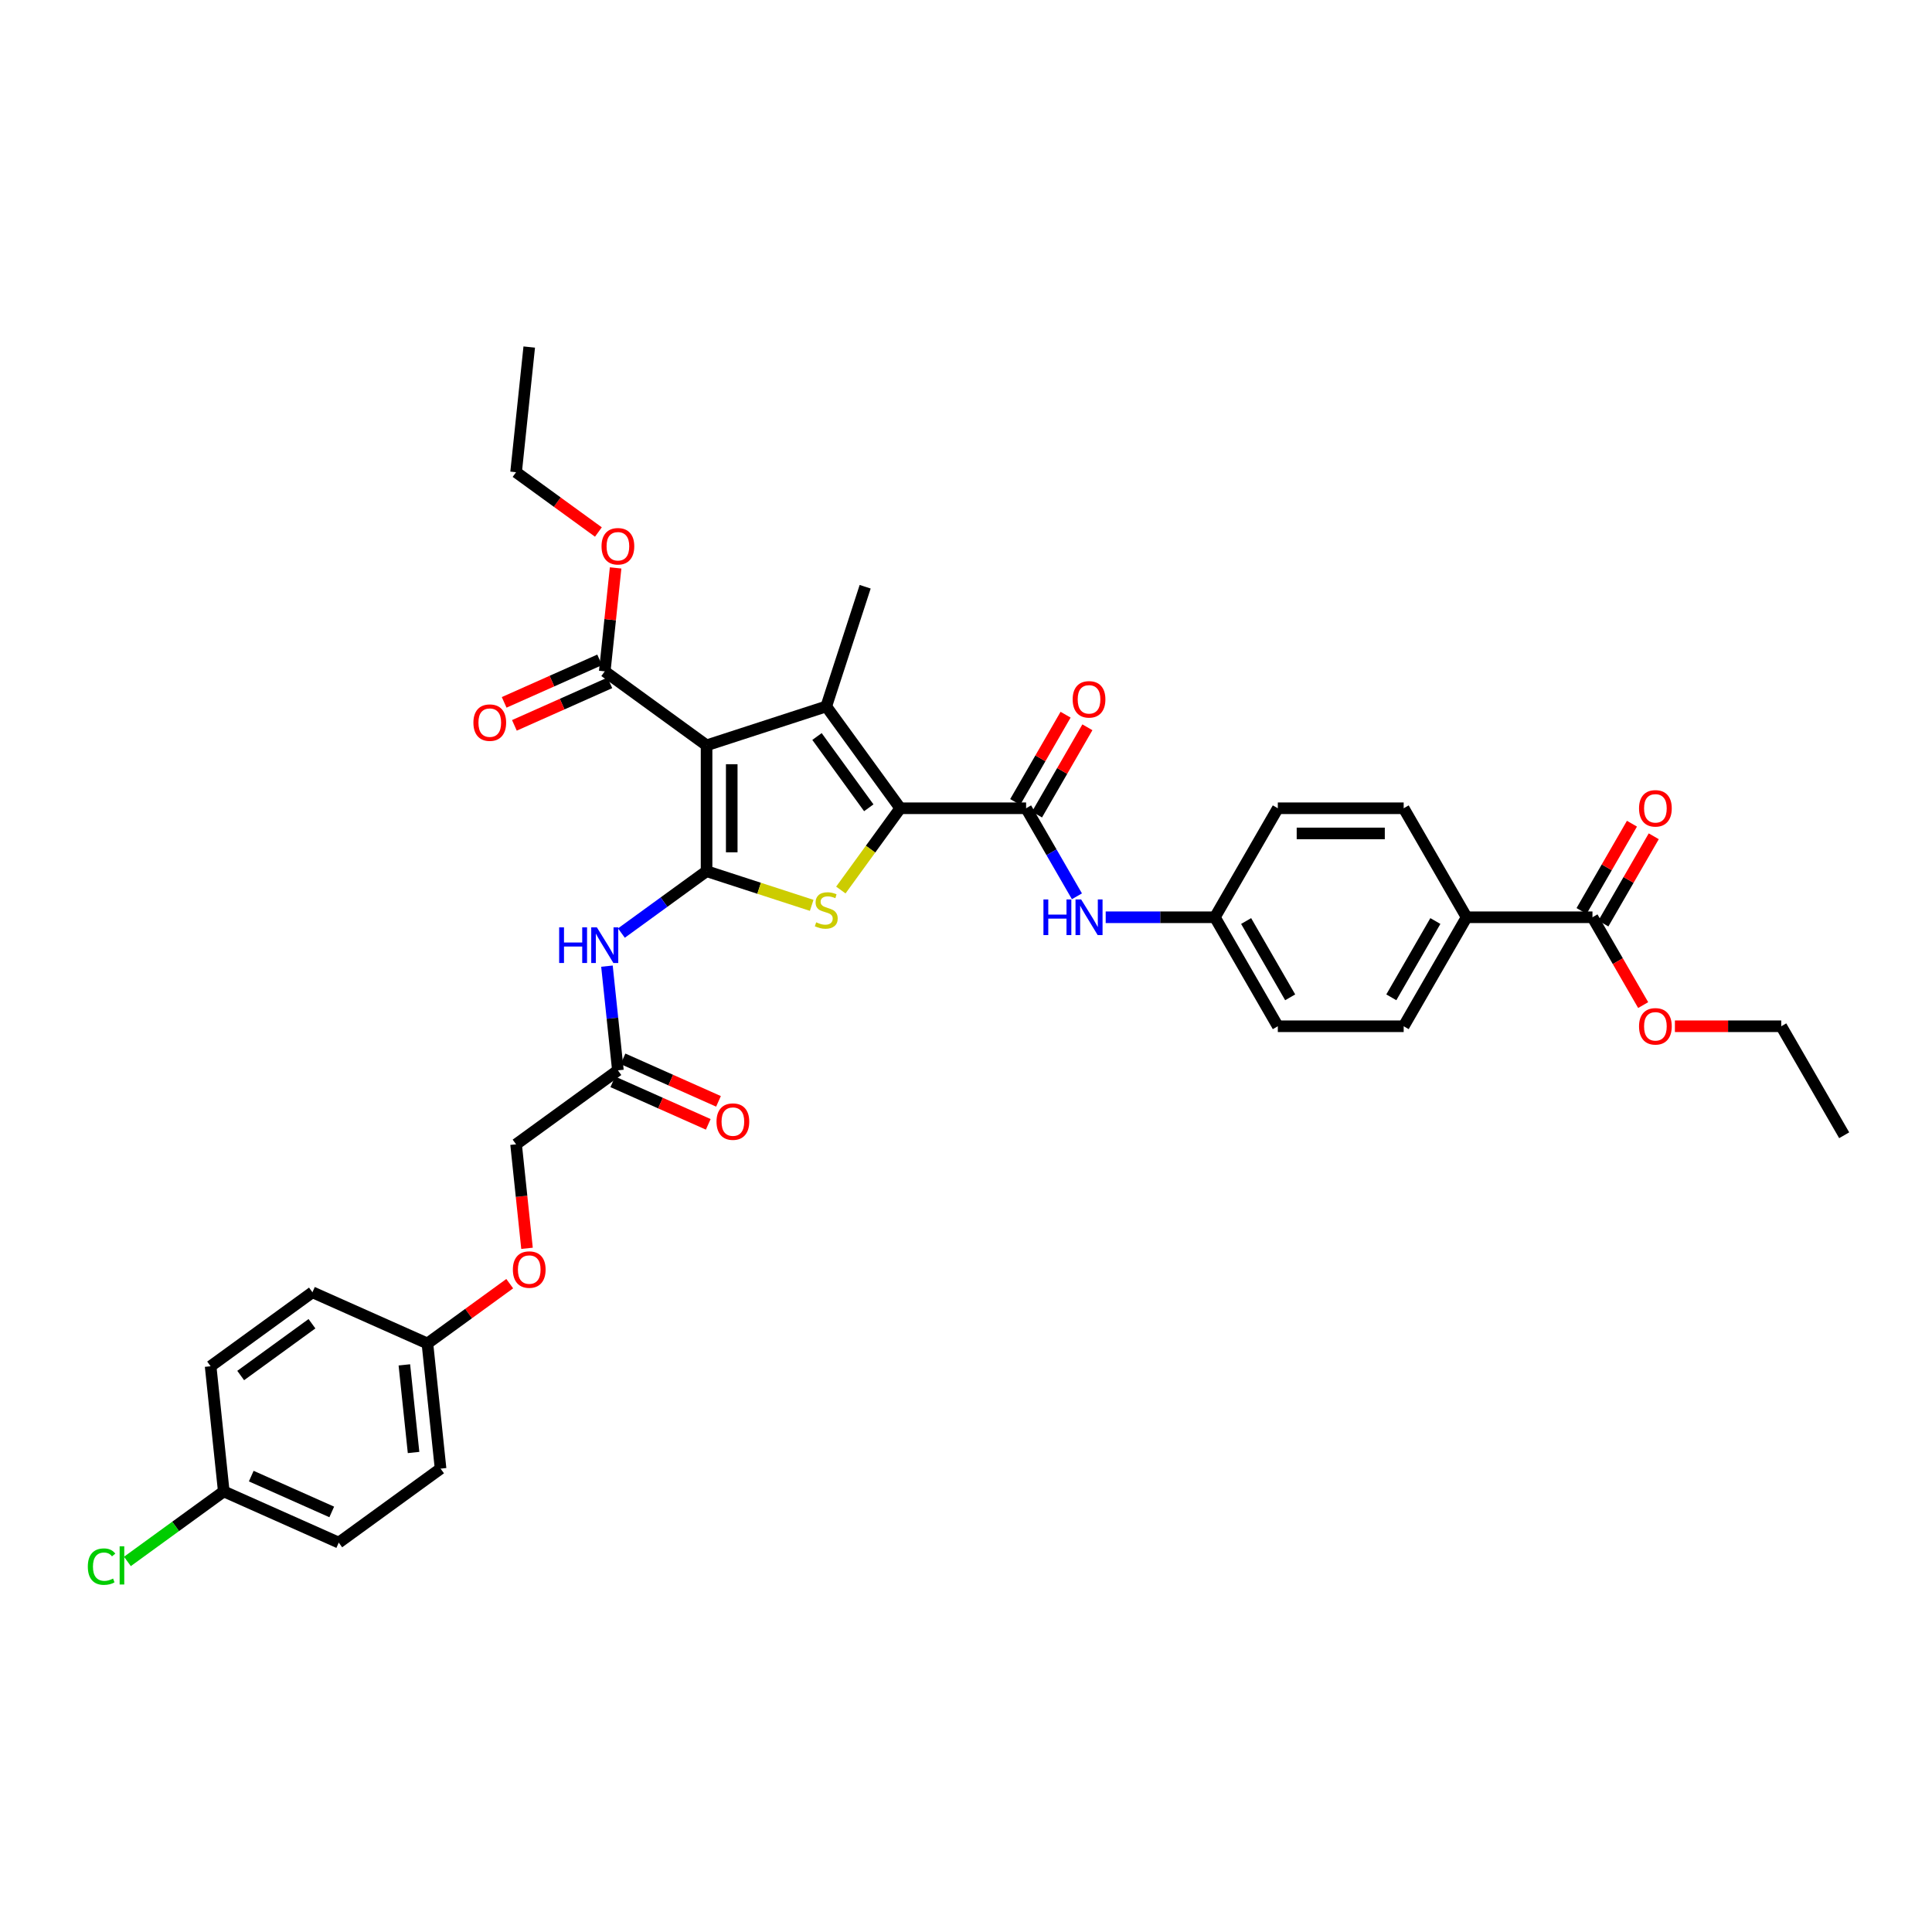 <?xml version='1.0' encoding='iso-8859-1'?>
<svg version='1.1' baseProfile='full'
              xmlns='http://www.w3.org/2000/svg'
                      xmlns:rdkit='http://www.rdkit.org/xml'
                      xmlns:xlink='http://www.w3.org/1999/xlink'
                  xml:space='preserve'
width='1000px' height='1000px' viewBox='0 0 1000 1000'>
<!-- END OF HEADER -->
<rect style='opacity:1.0;fill:#FFFFFF;stroke:none' width='1000' height='1000' x='0' y='0'> </rect>
<path class='bond-0' d='M 365.719,450.929 L 365.719,385.785' style='fill:none;fill-rule:evenodd;stroke:#000000;stroke-width:6px;stroke-linecap:butt;stroke-linejoin:miter;stroke-opacity:1' />
<path class='bond-0' d='M 378.747,441.157 L 378.747,395.556' style='fill:none;fill-rule:evenodd;stroke:#000000;stroke-width:6px;stroke-linecap:butt;stroke-linejoin:miter;stroke-opacity:1' />
<path class='bond-3' d='M 365.719,450.929 L 392.925,459.769' style='fill:none;fill-rule:evenodd;stroke:#000000;stroke-width:6px;stroke-linecap:butt;stroke-linejoin:miter;stroke-opacity:1' />
<path class='bond-3' d='M 392.925,459.769 L 420.131,468.608' style='fill:none;fill-rule:evenodd;stroke:#CCCC00;stroke-width:6px;stroke-linecap:butt;stroke-linejoin:miter;stroke-opacity:1' />
<path class='bond-5' d='M 365.719,450.929 L 343.68,466.941' style='fill:none;fill-rule:evenodd;stroke:#000000;stroke-width:6px;stroke-linecap:butt;stroke-linejoin:miter;stroke-opacity:1' />
<path class='bond-5' d='M 343.68,466.941 L 321.641,482.953' style='fill:none;fill-rule:evenodd;stroke:#0000FF;stroke-width:6px;stroke-linecap:butt;stroke-linejoin:miter;stroke-opacity:1' />
<path class='bond-2' d='M 365.719,385.785 L 427.674,365.654' style='fill:none;fill-rule:evenodd;stroke:#000000;stroke-width:6px;stroke-linecap:butt;stroke-linejoin:miter;stroke-opacity:1' />
<path class='bond-6' d='M 365.719,385.785 L 313.016,347.494' style='fill:none;fill-rule:evenodd;stroke:#000000;stroke-width:6px;stroke-linecap:butt;stroke-linejoin:miter;stroke-opacity:1' />
<path class='bond-1' d='M 465.965,418.357 L 450.592,439.517' style='fill:none;fill-rule:evenodd;stroke:#000000;stroke-width:6px;stroke-linecap:butt;stroke-linejoin:miter;stroke-opacity:1' />
<path class='bond-1' d='M 450.592,439.517 L 435.218,460.677' style='fill:none;fill-rule:evenodd;stroke:#CCCC00;stroke-width:6px;stroke-linecap:butt;stroke-linejoin:miter;stroke-opacity:1' />
<path class='bond-4' d='M 465.965,418.357 L 531.109,418.357' style='fill:none;fill-rule:evenodd;stroke:#000000;stroke-width:6px;stroke-linecap:butt;stroke-linejoin:miter;stroke-opacity:1' />
<path class='bond-36' d='M 465.965,418.357 L 427.674,365.654' style='fill:none;fill-rule:evenodd;stroke:#000000;stroke-width:6px;stroke-linecap:butt;stroke-linejoin:miter;stroke-opacity:1' />
<path class='bond-36' d='M 449.681,418.11 L 422.877,381.218' style='fill:none;fill-rule:evenodd;stroke:#000000;stroke-width:6px;stroke-linecap:butt;stroke-linejoin:miter;stroke-opacity:1' />
<path class='bond-19' d='M 427.674,365.654 L 447.805,303.699' style='fill:none;fill-rule:evenodd;stroke:#000000;stroke-width:6px;stroke-linecap:butt;stroke-linejoin:miter;stroke-opacity:1' />
<path class='bond-7' d='M 531.109,418.357 L 544.262,441.139' style='fill:none;fill-rule:evenodd;stroke:#000000;stroke-width:6px;stroke-linecap:butt;stroke-linejoin:miter;stroke-opacity:1' />
<path class='bond-7' d='M 544.262,441.139 L 557.415,463.92' style='fill:none;fill-rule:evenodd;stroke:#0000FF;stroke-width:6px;stroke-linecap:butt;stroke-linejoin:miter;stroke-opacity:1' />
<path class='bond-11' d='M 536.751,421.614 L 549.791,399.028' style='fill:none;fill-rule:evenodd;stroke:#000000;stroke-width:6px;stroke-linecap:butt;stroke-linejoin:miter;stroke-opacity:1' />
<path class='bond-11' d='M 549.791,399.028 L 562.831,376.442' style='fill:none;fill-rule:evenodd;stroke:#FF0000;stroke-width:6px;stroke-linecap:butt;stroke-linejoin:miter;stroke-opacity:1' />
<path class='bond-11' d='M 525.467,415.1 L 538.508,392.513' style='fill:none;fill-rule:evenodd;stroke:#000000;stroke-width:6px;stroke-linecap:butt;stroke-linejoin:miter;stroke-opacity:1' />
<path class='bond-11' d='M 538.508,392.513 L 551.548,369.927' style='fill:none;fill-rule:evenodd;stroke:#FF0000;stroke-width:6px;stroke-linecap:butt;stroke-linejoin:miter;stroke-opacity:1' />
<path class='bond-9' d='M 314.157,500.073 L 316.991,527.04' style='fill:none;fill-rule:evenodd;stroke:#0000FF;stroke-width:6px;stroke-linecap:butt;stroke-linejoin:miter;stroke-opacity:1' />
<path class='bond-9' d='M 316.991,527.04 L 319.825,554.007' style='fill:none;fill-rule:evenodd;stroke:#000000;stroke-width:6px;stroke-linecap:butt;stroke-linejoin:miter;stroke-opacity:1' />
<path class='bond-12' d='M 310.366,341.543 L 285.659,352.543' style='fill:none;fill-rule:evenodd;stroke:#000000;stroke-width:6px;stroke-linecap:butt;stroke-linejoin:miter;stroke-opacity:1' />
<path class='bond-12' d='M 285.659,352.543 L 260.952,363.544' style='fill:none;fill-rule:evenodd;stroke:#FF0000;stroke-width:6px;stroke-linecap:butt;stroke-linejoin:miter;stroke-opacity:1' />
<path class='bond-12' d='M 315.666,353.445 L 290.958,364.446' style='fill:none;fill-rule:evenodd;stroke:#000000;stroke-width:6px;stroke-linecap:butt;stroke-linejoin:miter;stroke-opacity:1' />
<path class='bond-12' d='M 290.958,364.446 L 266.251,375.446' style='fill:none;fill-rule:evenodd;stroke:#FF0000;stroke-width:6px;stroke-linecap:butt;stroke-linejoin:miter;stroke-opacity:1' />
<path class='bond-22' d='M 313.016,347.494 L 315.83,320.722' style='fill:none;fill-rule:evenodd;stroke:#000000;stroke-width:6px;stroke-linecap:butt;stroke-linejoin:miter;stroke-opacity:1' />
<path class='bond-22' d='M 315.83,320.722 L 318.644,293.951' style='fill:none;fill-rule:evenodd;stroke:#FF0000;stroke-width:6px;stroke-linecap:butt;stroke-linejoin:miter;stroke-opacity:1' />
<path class='bond-15' d='M 572.306,474.773 L 600.566,474.773' style='fill:none;fill-rule:evenodd;stroke:#0000FF;stroke-width:6px;stroke-linecap:butt;stroke-linejoin:miter;stroke-opacity:1' />
<path class='bond-15' d='M 600.566,474.773 L 628.825,474.773' style='fill:none;fill-rule:evenodd;stroke:#000000;stroke-width:6px;stroke-linecap:butt;stroke-linejoin:miter;stroke-opacity:1' />
<path class='bond-8' d='M 824.257,474.773 L 759.113,474.773' style='fill:none;fill-rule:evenodd;stroke:#000000;stroke-width:6px;stroke-linecap:butt;stroke-linejoin:miter;stroke-opacity:1' />
<path class='bond-13' d='M 829.899,478.03 L 842.939,455.444' style='fill:none;fill-rule:evenodd;stroke:#000000;stroke-width:6px;stroke-linecap:butt;stroke-linejoin:miter;stroke-opacity:1' />
<path class='bond-13' d='M 842.939,455.444 L 855.979,432.858' style='fill:none;fill-rule:evenodd;stroke:#FF0000;stroke-width:6px;stroke-linecap:butt;stroke-linejoin:miter;stroke-opacity:1' />
<path class='bond-13' d='M 818.616,471.516 L 831.656,448.93' style='fill:none;fill-rule:evenodd;stroke:#000000;stroke-width:6px;stroke-linecap:butt;stroke-linejoin:miter;stroke-opacity:1' />
<path class='bond-13' d='M 831.656,448.93 L 844.696,426.344' style='fill:none;fill-rule:evenodd;stroke:#FF0000;stroke-width:6px;stroke-linecap:butt;stroke-linejoin:miter;stroke-opacity:1' />
<path class='bond-24' d='M 824.257,474.773 L 837.38,497.503' style='fill:none;fill-rule:evenodd;stroke:#000000;stroke-width:6px;stroke-linecap:butt;stroke-linejoin:miter;stroke-opacity:1' />
<path class='bond-24' d='M 837.38,497.503 L 850.503,520.232' style='fill:none;fill-rule:evenodd;stroke:#FF0000;stroke-width:6px;stroke-linecap:butt;stroke-linejoin:miter;stroke-opacity:1' />
<path class='bond-14' d='M 317.176,559.958 L 341.883,570.958' style='fill:none;fill-rule:evenodd;stroke:#000000;stroke-width:6px;stroke-linecap:butt;stroke-linejoin:miter;stroke-opacity:1' />
<path class='bond-14' d='M 341.883,570.958 L 366.591,581.959' style='fill:none;fill-rule:evenodd;stroke:#FF0000;stroke-width:6px;stroke-linecap:butt;stroke-linejoin:miter;stroke-opacity:1' />
<path class='bond-14' d='M 322.475,548.056 L 347.182,559.056' style='fill:none;fill-rule:evenodd;stroke:#000000;stroke-width:6px;stroke-linecap:butt;stroke-linejoin:miter;stroke-opacity:1' />
<path class='bond-14' d='M 347.182,559.056 L 371.89,570.056' style='fill:none;fill-rule:evenodd;stroke:#FF0000;stroke-width:6px;stroke-linecap:butt;stroke-linejoin:miter;stroke-opacity:1' />
<path class='bond-20' d='M 319.825,554.007 L 267.123,592.298' style='fill:none;fill-rule:evenodd;stroke:#000000;stroke-width:6px;stroke-linecap:butt;stroke-linejoin:miter;stroke-opacity:1' />
<path class='bond-10' d='M 759.113,474.773 L 726.541,531.19' style='fill:none;fill-rule:evenodd;stroke:#000000;stroke-width:6px;stroke-linecap:butt;stroke-linejoin:miter;stroke-opacity:1' />
<path class='bond-10' d='M 742.944,476.721 L 720.144,516.213' style='fill:none;fill-rule:evenodd;stroke:#000000;stroke-width:6px;stroke-linecap:butt;stroke-linejoin:miter;stroke-opacity:1' />
<path class='bond-38' d='M 759.113,474.773 L 726.541,418.357' style='fill:none;fill-rule:evenodd;stroke:#000000;stroke-width:6px;stroke-linecap:butt;stroke-linejoin:miter;stroke-opacity:1' />
<path class='bond-25' d='M 628.825,474.773 L 661.397,418.357' style='fill:none;fill-rule:evenodd;stroke:#000000;stroke-width:6px;stroke-linecap:butt;stroke-linejoin:miter;stroke-opacity:1' />
<path class='bond-26' d='M 628.825,474.773 L 661.397,531.19' style='fill:none;fill-rule:evenodd;stroke:#000000;stroke-width:6px;stroke-linecap:butt;stroke-linejoin:miter;stroke-opacity:1' />
<path class='bond-26' d='M 644.994,476.721 L 667.795,516.213' style='fill:none;fill-rule:evenodd;stroke:#000000;stroke-width:6px;stroke-linecap:butt;stroke-linejoin:miter;stroke-opacity:1' />
<path class='bond-16' d='M 726.541,531.19 L 661.397,531.19' style='fill:none;fill-rule:evenodd;stroke:#000000;stroke-width:6px;stroke-linecap:butt;stroke-linejoin:miter;stroke-opacity:1' />
<path class='bond-17' d='M 726.541,418.357 L 661.397,418.357' style='fill:none;fill-rule:evenodd;stroke:#000000;stroke-width:6px;stroke-linecap:butt;stroke-linejoin:miter;stroke-opacity:1' />
<path class='bond-17' d='M 716.77,431.386 L 671.169,431.386' style='fill:none;fill-rule:evenodd;stroke:#000000;stroke-width:6px;stroke-linecap:butt;stroke-linejoin:miter;stroke-opacity:1' />
<path class='bond-18' d='M 272.781,646.127 L 269.952,619.212' style='fill:none;fill-rule:evenodd;stroke:#FF0000;stroke-width:6px;stroke-linecap:butt;stroke-linejoin:miter;stroke-opacity:1' />
<path class='bond-18' d='M 269.952,619.212 L 267.123,592.298' style='fill:none;fill-rule:evenodd;stroke:#000000;stroke-width:6px;stroke-linecap:butt;stroke-linejoin:miter;stroke-opacity:1' />
<path class='bond-21' d='M 263.835,664.421 L 242.532,679.898' style='fill:none;fill-rule:evenodd;stroke:#FF0000;stroke-width:6px;stroke-linecap:butt;stroke-linejoin:miter;stroke-opacity:1' />
<path class='bond-21' d='M 242.532,679.898 L 221.23,695.375' style='fill:none;fill-rule:evenodd;stroke:#000000;stroke-width:6px;stroke-linecap:butt;stroke-linejoin:miter;stroke-opacity:1' />
<path class='bond-28' d='M 221.23,695.375 L 161.717,668.879' style='fill:none;fill-rule:evenodd;stroke:#000000;stroke-width:6px;stroke-linecap:butt;stroke-linejoin:miter;stroke-opacity:1' />
<path class='bond-29' d='M 221.23,695.375 L 228.039,760.163' style='fill:none;fill-rule:evenodd;stroke:#000000;stroke-width:6px;stroke-linecap:butt;stroke-linejoin:miter;stroke-opacity:1' />
<path class='bond-29' d='M 209.294,706.455 L 214.06,751.806' style='fill:none;fill-rule:evenodd;stroke:#000000;stroke-width:6px;stroke-linecap:butt;stroke-linejoin:miter;stroke-opacity:1' />
<path class='bond-32' d='M 309.728,275.371 L 288.425,259.894' style='fill:none;fill-rule:evenodd;stroke:#FF0000;stroke-width:6px;stroke-linecap:butt;stroke-linejoin:miter;stroke-opacity:1' />
<path class='bond-32' d='M 288.425,259.894 L 267.123,244.416' style='fill:none;fill-rule:evenodd;stroke:#000000;stroke-width:6px;stroke-linecap:butt;stroke-linejoin:miter;stroke-opacity:1' />
<path class='bond-23' d='M 115.824,771.957 L 175.336,798.453' style='fill:none;fill-rule:evenodd;stroke:#000000;stroke-width:6px;stroke-linecap:butt;stroke-linejoin:miter;stroke-opacity:1' />
<path class='bond-23' d='M 130.05,764.029 L 171.709,782.576' style='fill:none;fill-rule:evenodd;stroke:#000000;stroke-width:6px;stroke-linecap:butt;stroke-linejoin:miter;stroke-opacity:1' />
<path class='bond-27' d='M 115.824,771.957 L 90.887,790.075' style='fill:none;fill-rule:evenodd;stroke:#000000;stroke-width:6px;stroke-linecap:butt;stroke-linejoin:miter;stroke-opacity:1' />
<path class='bond-27' d='M 90.887,790.075 L 65.949,808.193' style='fill:none;fill-rule:evenodd;stroke:#00CC00;stroke-width:6px;stroke-linecap:butt;stroke-linejoin:miter;stroke-opacity:1' />
<path class='bond-37' d='M 115.824,771.957 L 109.015,707.17' style='fill:none;fill-rule:evenodd;stroke:#000000;stroke-width:6px;stroke-linecap:butt;stroke-linejoin:miter;stroke-opacity:1' />
<path class='bond-33' d='M 866.927,531.19 L 894.45,531.19' style='fill:none;fill-rule:evenodd;stroke:#FF0000;stroke-width:6px;stroke-linecap:butt;stroke-linejoin:miter;stroke-opacity:1' />
<path class='bond-33' d='M 894.45,531.19 L 921.973,531.19' style='fill:none;fill-rule:evenodd;stroke:#000000;stroke-width:6px;stroke-linecap:butt;stroke-linejoin:miter;stroke-opacity:1' />
<path class='bond-31' d='M 161.717,668.879 L 109.015,707.17' style='fill:none;fill-rule:evenodd;stroke:#000000;stroke-width:6px;stroke-linecap:butt;stroke-linejoin:miter;stroke-opacity:1' />
<path class='bond-31' d='M 161.47,685.163 L 124.578,711.967' style='fill:none;fill-rule:evenodd;stroke:#000000;stroke-width:6px;stroke-linecap:butt;stroke-linejoin:miter;stroke-opacity:1' />
<path class='bond-30' d='M 228.039,760.163 L 175.336,798.453' style='fill:none;fill-rule:evenodd;stroke:#000000;stroke-width:6px;stroke-linecap:butt;stroke-linejoin:miter;stroke-opacity:1' />
<path class='bond-34' d='M 267.123,244.416 L 273.932,179.629' style='fill:none;fill-rule:evenodd;stroke:#000000;stroke-width:6px;stroke-linecap:butt;stroke-linejoin:miter;stroke-opacity:1' />
<path class='bond-35' d='M 921.973,531.19 L 954.545,587.606' style='fill:none;fill-rule:evenodd;stroke:#000000;stroke-width:6px;stroke-linecap:butt;stroke-linejoin:miter;stroke-opacity:1' />
<path  class='atom-4' d='M 422.463 477.392
Q 422.671 477.47, 423.531 477.835
Q 424.391 478.199, 425.329 478.434
Q 426.293 478.642, 427.231 478.642
Q 428.977 478.642, 429.993 477.808
Q 431.01 476.949, 431.01 475.463
Q 431.01 474.447, 430.489 473.822
Q 429.993 473.196, 429.212 472.858
Q 428.43 472.519, 427.127 472.128
Q 425.486 471.633, 424.495 471.164
Q 423.531 470.695, 422.828 469.705
Q 422.15 468.714, 422.15 467.047
Q 422.15 464.728, 423.714 463.294
Q 425.303 461.861, 428.43 461.861
Q 430.567 461.861, 432.99 462.877
L 432.391 464.884
Q 430.176 463.972, 428.508 463.972
Q 426.71 463.972, 425.72 464.728
Q 424.73 465.457, 424.756 466.734
Q 424.756 467.724, 425.251 468.323
Q 425.772 468.923, 426.502 469.262
Q 427.257 469.6, 428.508 469.991
Q 430.176 470.512, 431.166 471.033
Q 432.156 471.555, 432.86 472.623
Q 433.589 473.665, 433.589 475.463
Q 433.589 478.017, 431.87 479.398
Q 430.176 480.753, 427.336 480.753
Q 425.694 480.753, 424.443 480.388
Q 423.218 480.049, 421.759 479.45
L 422.463 477.392
' fill='#CCCC00'/>
<path  class='atom-6' d='M 289.421 479.995
L 291.922 479.995
L 291.922 487.839
L 301.355 487.839
L 301.355 479.995
L 303.857 479.995
L 303.857 498.444
L 301.355 498.444
L 301.355 489.923
L 291.922 489.923
L 291.922 498.444
L 289.421 498.444
L 289.421 479.995
' fill='#0000FF'/>
<path  class='atom-6' d='M 308.938 479.995
L 314.983 489.767
Q 315.583 490.731, 316.547 492.477
Q 317.511 494.223, 317.563 494.327
L 317.563 479.995
L 320.012 479.995
L 320.012 498.444
L 317.485 498.444
L 310.997 487.76
Q 310.241 486.51, 309.433 485.076
Q 308.651 483.643, 308.417 483.2
L 308.417 498.444
L 306.02 498.444
L 306.02 479.995
L 308.938 479.995
' fill='#0000FF'/>
<path  class='atom-8' d='M 540.086 465.549
L 542.587 465.549
L 542.587 473.392
L 552.02 473.392
L 552.02 465.549
L 554.522 465.549
L 554.522 483.998
L 552.02 483.998
L 552.02 475.477
L 542.587 475.477
L 542.587 483.998
L 540.086 483.998
L 540.086 465.549
' fill='#0000FF'/>
<path  class='atom-8' d='M 559.603 465.549
L 565.648 475.32
Q 566.248 476.285, 567.212 478.03
Q 568.176 479.776, 568.228 479.881
L 568.228 465.549
L 570.678 465.549
L 570.678 483.998
L 568.15 483.998
L 561.662 473.314
Q 560.906 472.063, 560.098 470.63
Q 559.316 469.197, 559.082 468.754
L 559.082 483.998
L 556.685 483.998
L 556.685 465.549
L 559.603 465.549
' fill='#0000FF'/>
<path  class='atom-12' d='M 555.212 361.993
Q 555.212 357.563, 557.401 355.087
Q 559.59 352.612, 563.681 352.612
Q 567.772 352.612, 569.961 355.087
Q 572.15 357.563, 572.15 361.993
Q 572.15 366.475, 569.935 369.028
Q 567.72 371.556, 563.681 371.556
Q 559.616 371.556, 557.401 369.028
Q 555.212 366.501, 555.212 361.993
M 563.681 369.471
Q 566.495 369.471, 568.007 367.595
Q 569.544 365.693, 569.544 361.993
Q 569.544 358.371, 568.007 356.547
Q 566.495 354.696, 563.681 354.696
Q 560.867 354.696, 559.33 356.52
Q 557.818 358.345, 557.818 361.993
Q 557.818 365.719, 559.33 367.595
Q 560.867 369.471, 563.681 369.471
' fill='#FF0000'/>
<path  class='atom-13' d='M 245.035 374.043
Q 245.035 369.613, 247.224 367.137
Q 249.413 364.662, 253.504 364.662
Q 257.595 364.662, 259.784 367.137
Q 261.973 369.613, 261.973 374.043
Q 261.973 378.525, 259.758 381.078
Q 257.543 383.606, 253.504 383.606
Q 249.439 383.606, 247.224 381.078
Q 245.035 378.551, 245.035 374.043
M 253.504 381.521
Q 256.318 381.521, 257.83 379.645
Q 259.367 377.743, 259.367 374.043
Q 259.367 370.421, 257.83 368.597
Q 256.318 366.747, 253.504 366.747
Q 250.69 366.747, 249.152 368.571
Q 247.641 370.395, 247.641 374.043
Q 247.641 377.769, 249.152 379.645
Q 250.69 381.521, 253.504 381.521
' fill='#FF0000'/>
<path  class='atom-14' d='M 848.361 418.409
Q 848.361 413.979, 850.549 411.504
Q 852.738 409.028, 856.829 409.028
Q 860.92 409.028, 863.109 411.504
Q 865.298 413.979, 865.298 418.409
Q 865.298 422.891, 863.083 425.445
Q 860.868 427.972, 856.829 427.972
Q 852.764 427.972, 850.549 425.445
Q 848.361 422.917, 848.361 418.409
M 856.829 425.888
Q 859.644 425.888, 861.155 424.011
Q 862.692 422.109, 862.692 418.409
Q 862.692 414.787, 861.155 412.963
Q 859.644 411.113, 856.829 411.113
Q 854.015 411.113, 852.478 412.937
Q 850.966 414.761, 850.966 418.409
Q 850.966 422.135, 852.478 424.011
Q 854.015 425.888, 856.829 425.888
' fill='#FF0000'/>
<path  class='atom-15' d='M 370.869 580.555
Q 370.869 576.126, 373.058 573.65
Q 375.246 571.175, 379.337 571.175
Q 383.429 571.175, 385.617 573.65
Q 387.806 576.126, 387.806 580.555
Q 387.806 585.037, 385.591 587.591
Q 383.376 590.119, 379.337 590.119
Q 375.272 590.119, 373.058 587.591
Q 370.869 585.063, 370.869 580.555
M 379.337 588.034
Q 382.152 588.034, 383.663 586.158
Q 385.2 584.256, 385.2 580.555
Q 385.2 576.933, 383.663 575.109
Q 382.152 573.259, 379.337 573.259
Q 376.523 573.259, 374.986 575.083
Q 373.475 576.907, 373.475 580.555
Q 373.475 584.282, 374.986 586.158
Q 376.523 588.034, 379.337 588.034
' fill='#FF0000'/>
<path  class='atom-19' d='M 265.463 657.137
Q 265.463 652.707, 267.652 650.232
Q 269.841 647.756, 273.932 647.756
Q 278.023 647.756, 280.212 650.232
Q 282.401 652.707, 282.401 657.137
Q 282.401 661.619, 280.186 664.172
Q 277.971 666.7, 273.932 666.7
Q 269.867 666.7, 267.652 664.172
Q 265.463 661.645, 265.463 657.137
M 273.932 664.615
Q 276.746 664.615, 278.258 662.739
Q 279.795 660.837, 279.795 657.137
Q 279.795 653.515, 278.258 651.691
Q 276.746 649.841, 273.932 649.841
Q 271.118 649.841, 269.581 651.665
Q 268.069 653.489, 268.069 657.137
Q 268.069 660.863, 269.581 662.739
Q 271.118 664.615, 273.932 664.615
' fill='#FF0000'/>
<path  class='atom-23' d='M 311.357 282.759
Q 311.357 278.329, 313.546 275.854
Q 315.734 273.378, 319.825 273.378
Q 323.916 273.378, 326.105 275.854
Q 328.294 278.329, 328.294 282.759
Q 328.294 287.241, 326.079 289.795
Q 323.864 292.322, 319.825 292.322
Q 315.76 292.322, 313.546 289.795
Q 311.357 287.267, 311.357 282.759
M 319.825 290.238
Q 322.64 290.238, 324.151 288.361
Q 325.688 286.459, 325.688 282.759
Q 325.688 279.137, 324.151 277.313
Q 322.64 275.463, 319.825 275.463
Q 317.011 275.463, 315.474 277.287
Q 313.962 279.111, 313.962 282.759
Q 313.962 286.485, 315.474 288.361
Q 317.011 290.238, 319.825 290.238
' fill='#FF0000'/>
<path  class='atom-25' d='M 848.361 531.242
Q 848.361 526.812, 850.549 524.337
Q 852.738 521.861, 856.829 521.861
Q 860.92 521.861, 863.109 524.337
Q 865.298 526.812, 865.298 531.242
Q 865.298 535.724, 863.083 538.277
Q 860.868 540.805, 856.829 540.805
Q 852.764 540.805, 850.549 538.277
Q 848.361 535.75, 848.361 531.242
M 856.829 538.72
Q 859.644 538.72, 861.155 536.844
Q 862.692 534.942, 862.692 531.242
Q 862.692 527.62, 861.155 525.796
Q 859.644 523.946, 856.829 523.946
Q 854.015 523.946, 852.478 525.77
Q 850.966 527.594, 850.966 531.242
Q 850.966 534.968, 852.478 536.844
Q 854.015 538.72, 856.829 538.72
' fill='#FF0000'/>
<path  class='atom-28' d='M 45.455 810.886
Q 45.455 806.3, 47.591 803.903
Q 49.754 801.479, 53.845 801.479
Q 57.65 801.479, 59.682 804.163
L 57.962 805.57
Q 56.477 803.616, 53.845 803.616
Q 51.057 803.616, 49.572 805.492
Q 48.112 807.342, 48.112 810.886
Q 48.112 814.534, 49.624 816.41
Q 51.161 818.286, 54.132 818.286
Q 56.164 818.286, 58.535 817.062
L 59.265 819.016
Q 58.301 819.641, 56.842 820.006
Q 55.383 820.371, 53.767 820.371
Q 49.754 820.371, 47.591 817.922
Q 45.455 815.472, 45.455 810.886
' fill='#00CC00'/>
<path  class='atom-28' d='M 61.923 800.359
L 64.32 800.359
L 64.32 820.136
L 61.923 820.136
L 61.923 800.359
' fill='#00CC00'/>
</svg>
